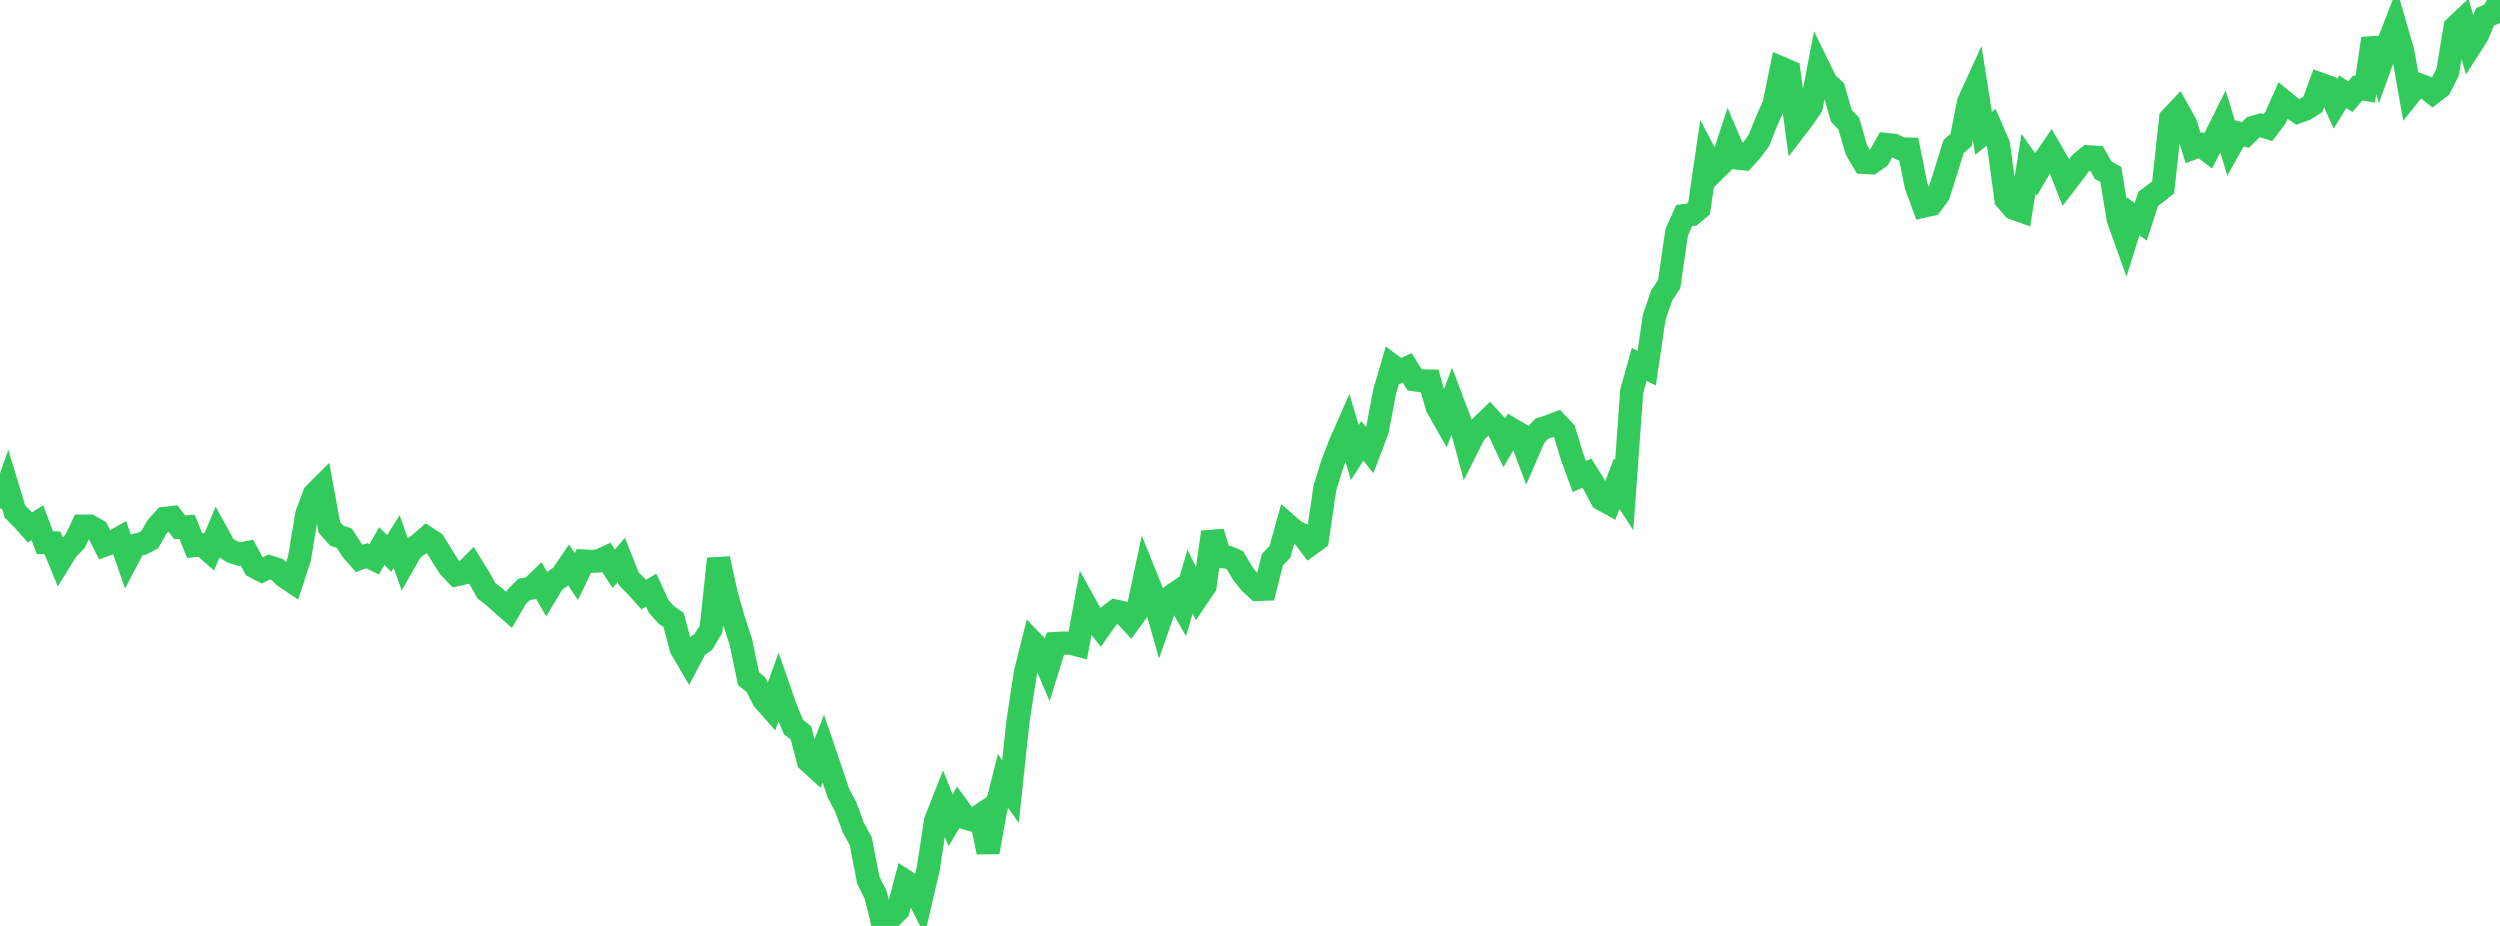 <?xml version="1.0" standalone="no"?>
<!DOCTYPE svg PUBLIC "-//W3C//DTD SVG 1.1//EN" "http://www.w3.org/Graphics/SVG/1.1/DTD/svg11.dtd">

<svg width="135" height="50" viewBox="0 0 135 50" preserveAspectRatio="none" 
  xmlns="http://www.w3.org/2000/svg"
  xmlns:xlink="http://www.w3.org/1999/xlink">


<polyline points="0.0, 27.449 0.404, 26.296 0.808, 27.624 1.213, 28.029 1.617, 28.482 2.021, 28.224 2.425, 29.305 2.829, 29.313 3.234, 30.3 3.638, 29.645 4.042, 29.251 4.446, 28.409 4.85, 28.411 5.254, 28.641 5.659, 29.433 6.063, 29.284 6.467, 29.052 6.871, 30.213 7.275, 29.444 7.68, 29.358 8.084, 29.144 8.488, 28.436 8.892, 27.996 9.296, 27.947 9.701, 28.472 10.105, 28.448 10.509, 29.461 10.913, 29.419 11.317, 29.769 11.722, 28.796 12.126, 29.532 12.53, 29.794 12.934, 29.925 13.338, 29.845 13.743, 30.6 14.147, 30.812 14.551, 30.614 14.955, 30.741 15.359, 31.129 15.763, 31.398 16.168, 30.168 16.572, 27.746 16.976, 26.68 17.38, 26.275 17.784, 28.478 18.189, 28.931 18.593, 29.065 18.997, 29.691 19.401, 30.157 19.805, 30.006 20.21, 30.203 20.614, 29.487 21.018, 29.888 21.422, 29.246 21.826, 30.39 22.231, 29.677 22.635, 29.392 23.039, 29.041 23.443, 29.309 23.847, 29.97 24.251, 30.613 24.656, 31.036 25.06, 30.942 25.464, 30.535 25.868, 31.188 26.272, 31.904 26.677, 32.214 27.081, 32.584 27.485, 32.936 27.889, 32.241 28.293, 31.833 28.698, 31.755 29.102, 31.36 29.506, 32.056 29.91, 31.384 30.314, 31.117 30.719, 30.523 31.123, 31.139 31.527, 30.295 31.931, 30.314 32.335, 30.287 32.74, 30.101 33.144, 30.71 33.548, 30.233 33.952, 31.249 34.356, 31.659 34.76, 32.107 35.165, 31.868 35.569, 32.744 35.973, 33.2 36.377, 33.477 36.781, 35.014 37.186, 35.706 37.59, 34.939 37.994, 34.647 38.398, 33.963 38.802, 30.171 39.207, 32.033 39.611, 33.456 40.015, 34.692 40.419, 36.651 40.823, 36.974 41.228, 37.779 41.632, 38.237 42.036, 37.115 42.44, 38.274 42.844, 39.254 43.249, 39.575 43.653, 41.097 44.057, 41.465 44.461, 40.421 44.865, 41.609 45.269, 42.817 45.674, 43.587 46.078, 44.686 46.482, 45.426 46.886, 47.523 47.29, 48.334 47.695, 50.0 48.099, 49.539 48.503, 49.138 48.907, 47.595 49.311, 47.856 49.716, 48.671 50.12, 46.941 50.524, 44.311 50.928, 43.29 51.332, 44.293 51.737, 43.614 52.141, 44.172 52.545, 44.289 52.949, 44.018 53.353, 46.016 53.757, 43.769 54.162, 42.18 54.566, 42.741 54.97, 38.956 55.374, 36.31 55.778, 34.698 56.183, 35.115 56.587, 36.058 56.991, 34.751 57.395, 34.725 57.799, 34.73 58.204, 34.834 58.608, 32.647 59.012, 33.373 59.416, 33.882 59.82, 33.31 60.225, 32.995 60.629, 33.083 61.033, 33.514 61.437, 32.96 61.841, 31.057 62.246, 32.066 62.65, 33.489 63.054, 32.329 63.458, 32.05 63.862, 32.766 64.266, 31.403 64.671, 32.239 65.075, 31.643 65.479, 28.735 65.883, 30.051 66.287, 30.082 66.692, 30.254 67.096, 30.945 67.5, 31.463 67.904, 31.831 68.308, 31.816 68.713, 30.218 69.117, 29.797 69.521, 28.341 69.925, 28.693 70.329, 28.878 70.734, 29.412 71.138, 29.119 71.542, 26.362 71.946, 25.057 72.35, 23.995 72.754, 23.079 73.159, 24.441 73.563, 23.807 73.967, 24.312 74.371, 23.251 74.775, 21.127 75.18, 19.747 75.584, 20.049 75.988, 19.864 76.392, 20.509 76.796, 20.568 77.201, 20.574 77.605, 21.981 78.009, 22.694 78.413, 21.625 78.817, 22.693 79.222, 24.191 79.626, 23.387 80.03, 22.977 80.434, 22.589 80.838, 23.032 81.243, 23.888 81.647, 23.192 82.051, 23.43 82.455, 24.502 82.859, 23.569 83.263, 23.146 83.668, 23.016 84.072, 22.861 84.476, 23.288 84.88, 24.63 85.284, 25.731 85.689, 25.553 86.093, 26.193 86.497, 26.951 86.901, 27.174 87.305, 26.113 87.71, 26.735 88.114, 21.123 88.518, 19.683 88.922, 19.88 89.326, 17.13 89.731, 15.951 90.135, 15.346 90.539, 12.56 90.943, 11.641 91.347, 11.587 91.751, 11.252 92.156, 8.465 92.56, 9.229 92.964, 8.828 93.368, 7.591 93.772, 8.53 94.177, 8.575 94.581, 8.126 94.985, 7.583 95.389, 6.552 95.793, 5.664 96.198, 3.683 96.602, 3.857 97.006, 6.874 97.41, 6.345 97.814, 5.745 98.219, 3.64 98.623, 4.464 99.027, 4.836 99.431, 6.253 99.835, 6.671 100.24, 8.076 100.644, 8.77 101.048, 8.793 101.452, 8.515 101.856, 7.802 102.26, 7.84 102.665, 8.04 103.069, 8.051 103.473, 10.037 103.877, 11.132 104.281, 11.041 104.686, 10.493 105.09, 9.214 105.494, 7.914 105.898, 7.562 106.302, 5.519 106.707, 4.633 107.111, 7.199 107.515, 6.874 107.919, 7.804 108.323, 10.771 108.728, 11.24 109.132, 11.384 109.536, 8.845 109.94, 9.42 110.344, 8.732 110.749, 8.138 111.153, 8.837 111.557, 9.865 111.961, 9.338 112.365, 8.795 112.769, 8.465 113.174, 8.491 113.578, 9.201 113.982, 9.418 114.386, 11.846 114.79, 12.974 115.195, 11.681 115.599, 11.979 116.003, 10.737 116.407, 10.438 116.811, 10.117 117.216, 6.396 117.62, 5.967 118.024, 6.686 118.428, 7.996 118.832, 7.843 119.237, 8.152 119.641, 7.381 120.045, 6.567 120.449, 7.9 120.853, 7.183 121.257, 7.289 121.662, 6.881 122.066, 6.762 122.47, 6.889 122.874, 6.355 123.278, 5.443 123.683, 5.775 124.087, 6.04 124.491, 5.893 124.895, 5.637 125.299, 4.542 125.704, 4.686 126.108, 5.607 126.512, 4.951 126.916, 5.221 127.32, 4.75 127.725, 4.819 128.129, 2.081 128.533, 3.526 128.937, 2.404 129.341, 1.369 129.746, 2.763 130.15, 5.054 130.554, 4.55 130.958, 4.699 131.362, 5.013 131.766, 4.702 132.171, 3.905 132.575, 1.469 132.979, 1.088 133.383, 2.518 133.787, 1.885 134.192, 0.911 134.596, 0.74 135.0, 0.0" fill="none" stroke="#32ca5b" stroke-width="1.25"/>

</svg>